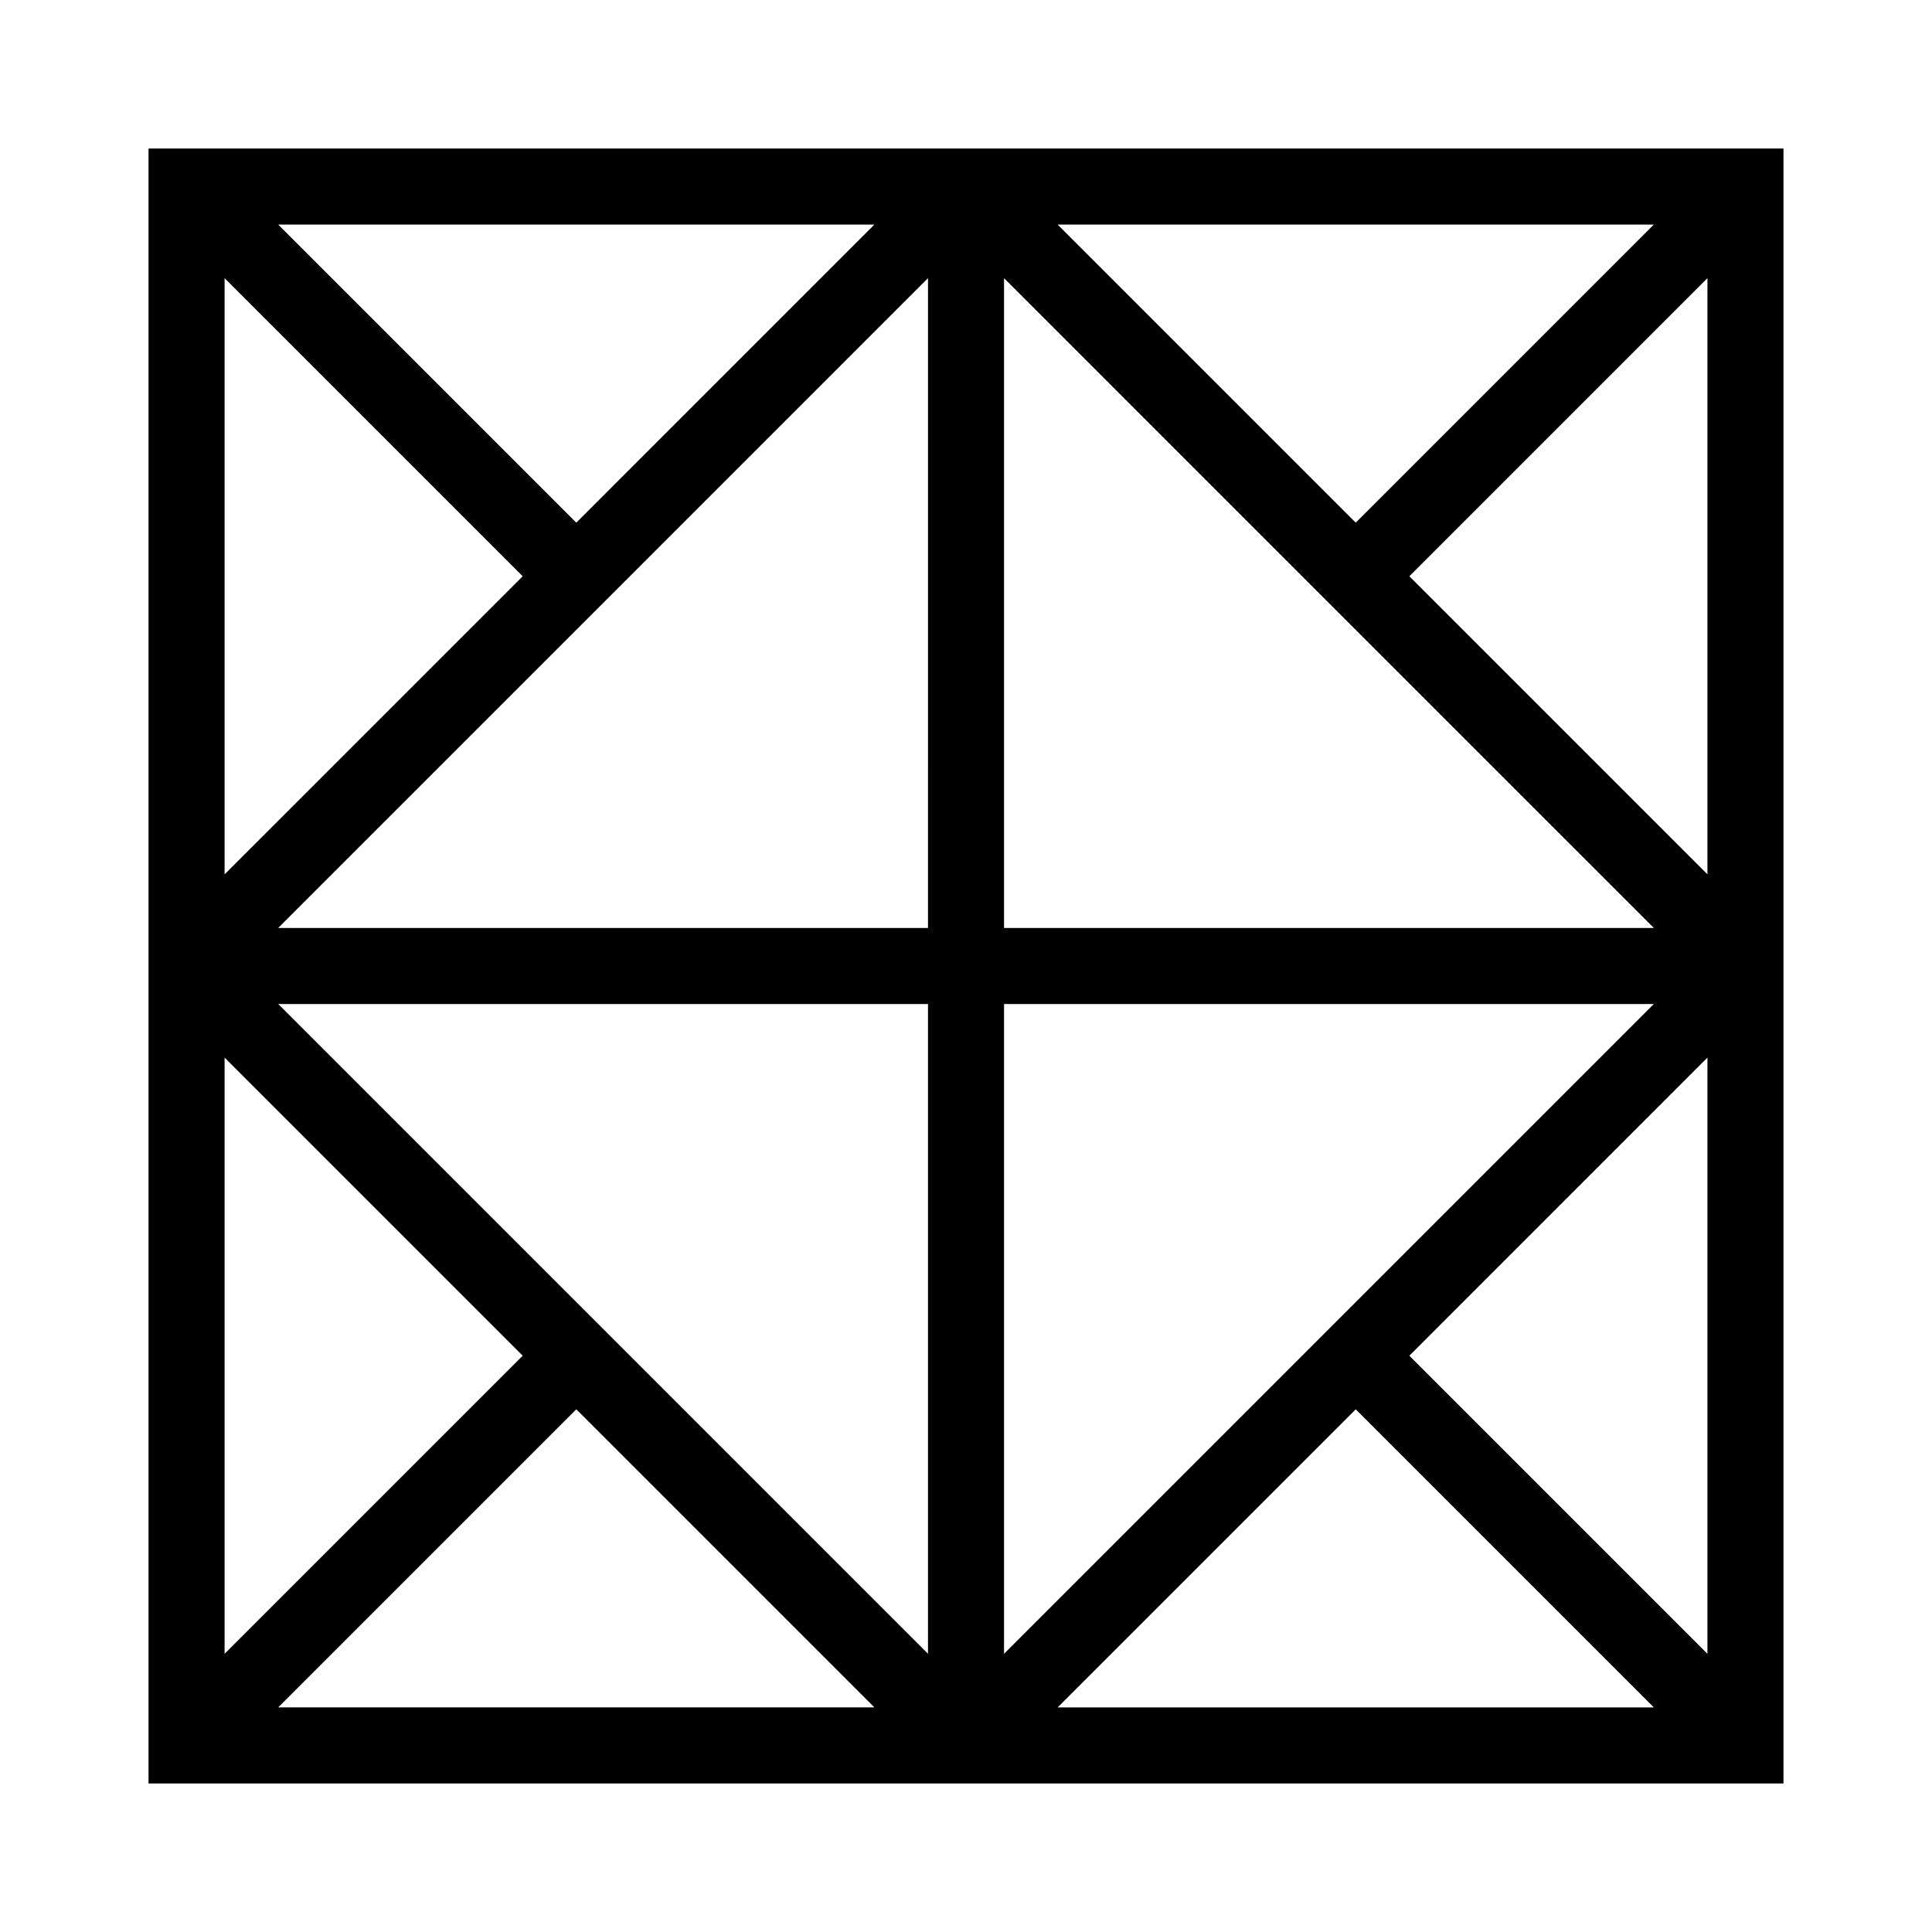 <?xml version="1.0" encoding="UTF-8"?>
<!-- Uploaded to: ICON Repo, www.iconrepo.com, Generator: ICON Repo Mixer Tools -->
<svg fill="#000000" width="800px" height="800px" version="1.1" viewBox="144 144 512 512" xmlns="http://www.w3.org/2000/svg">
 <path d="m183.36 183.36v433.28h433.28v-433.28zm398.92 20.152-78.996 79-79-79zm-172.2 14.207 93.203 93.207 79 78.996h-172.2zm-20.152 172.2h-172.2l93.207-93.203 78.996-79zm-14.207-186.41-78.996 79-79-79zm-172.2 14.207 79 79-79 78.996zm0 206.56 79 79-79 78.996zm14.207 172.2 79-78.996 78.996 78.996zm172.2-14.207-172.2-172.2h172.2zm20.152-172.2h172.2l-172.2 172.2zm14.207 186.41 79-78.996 78.996 78.996zm172.2-14.207-78.996-78.996 78.996-79zm0-206.56-78.996-78.996 78.996-79z"/>
</svg>